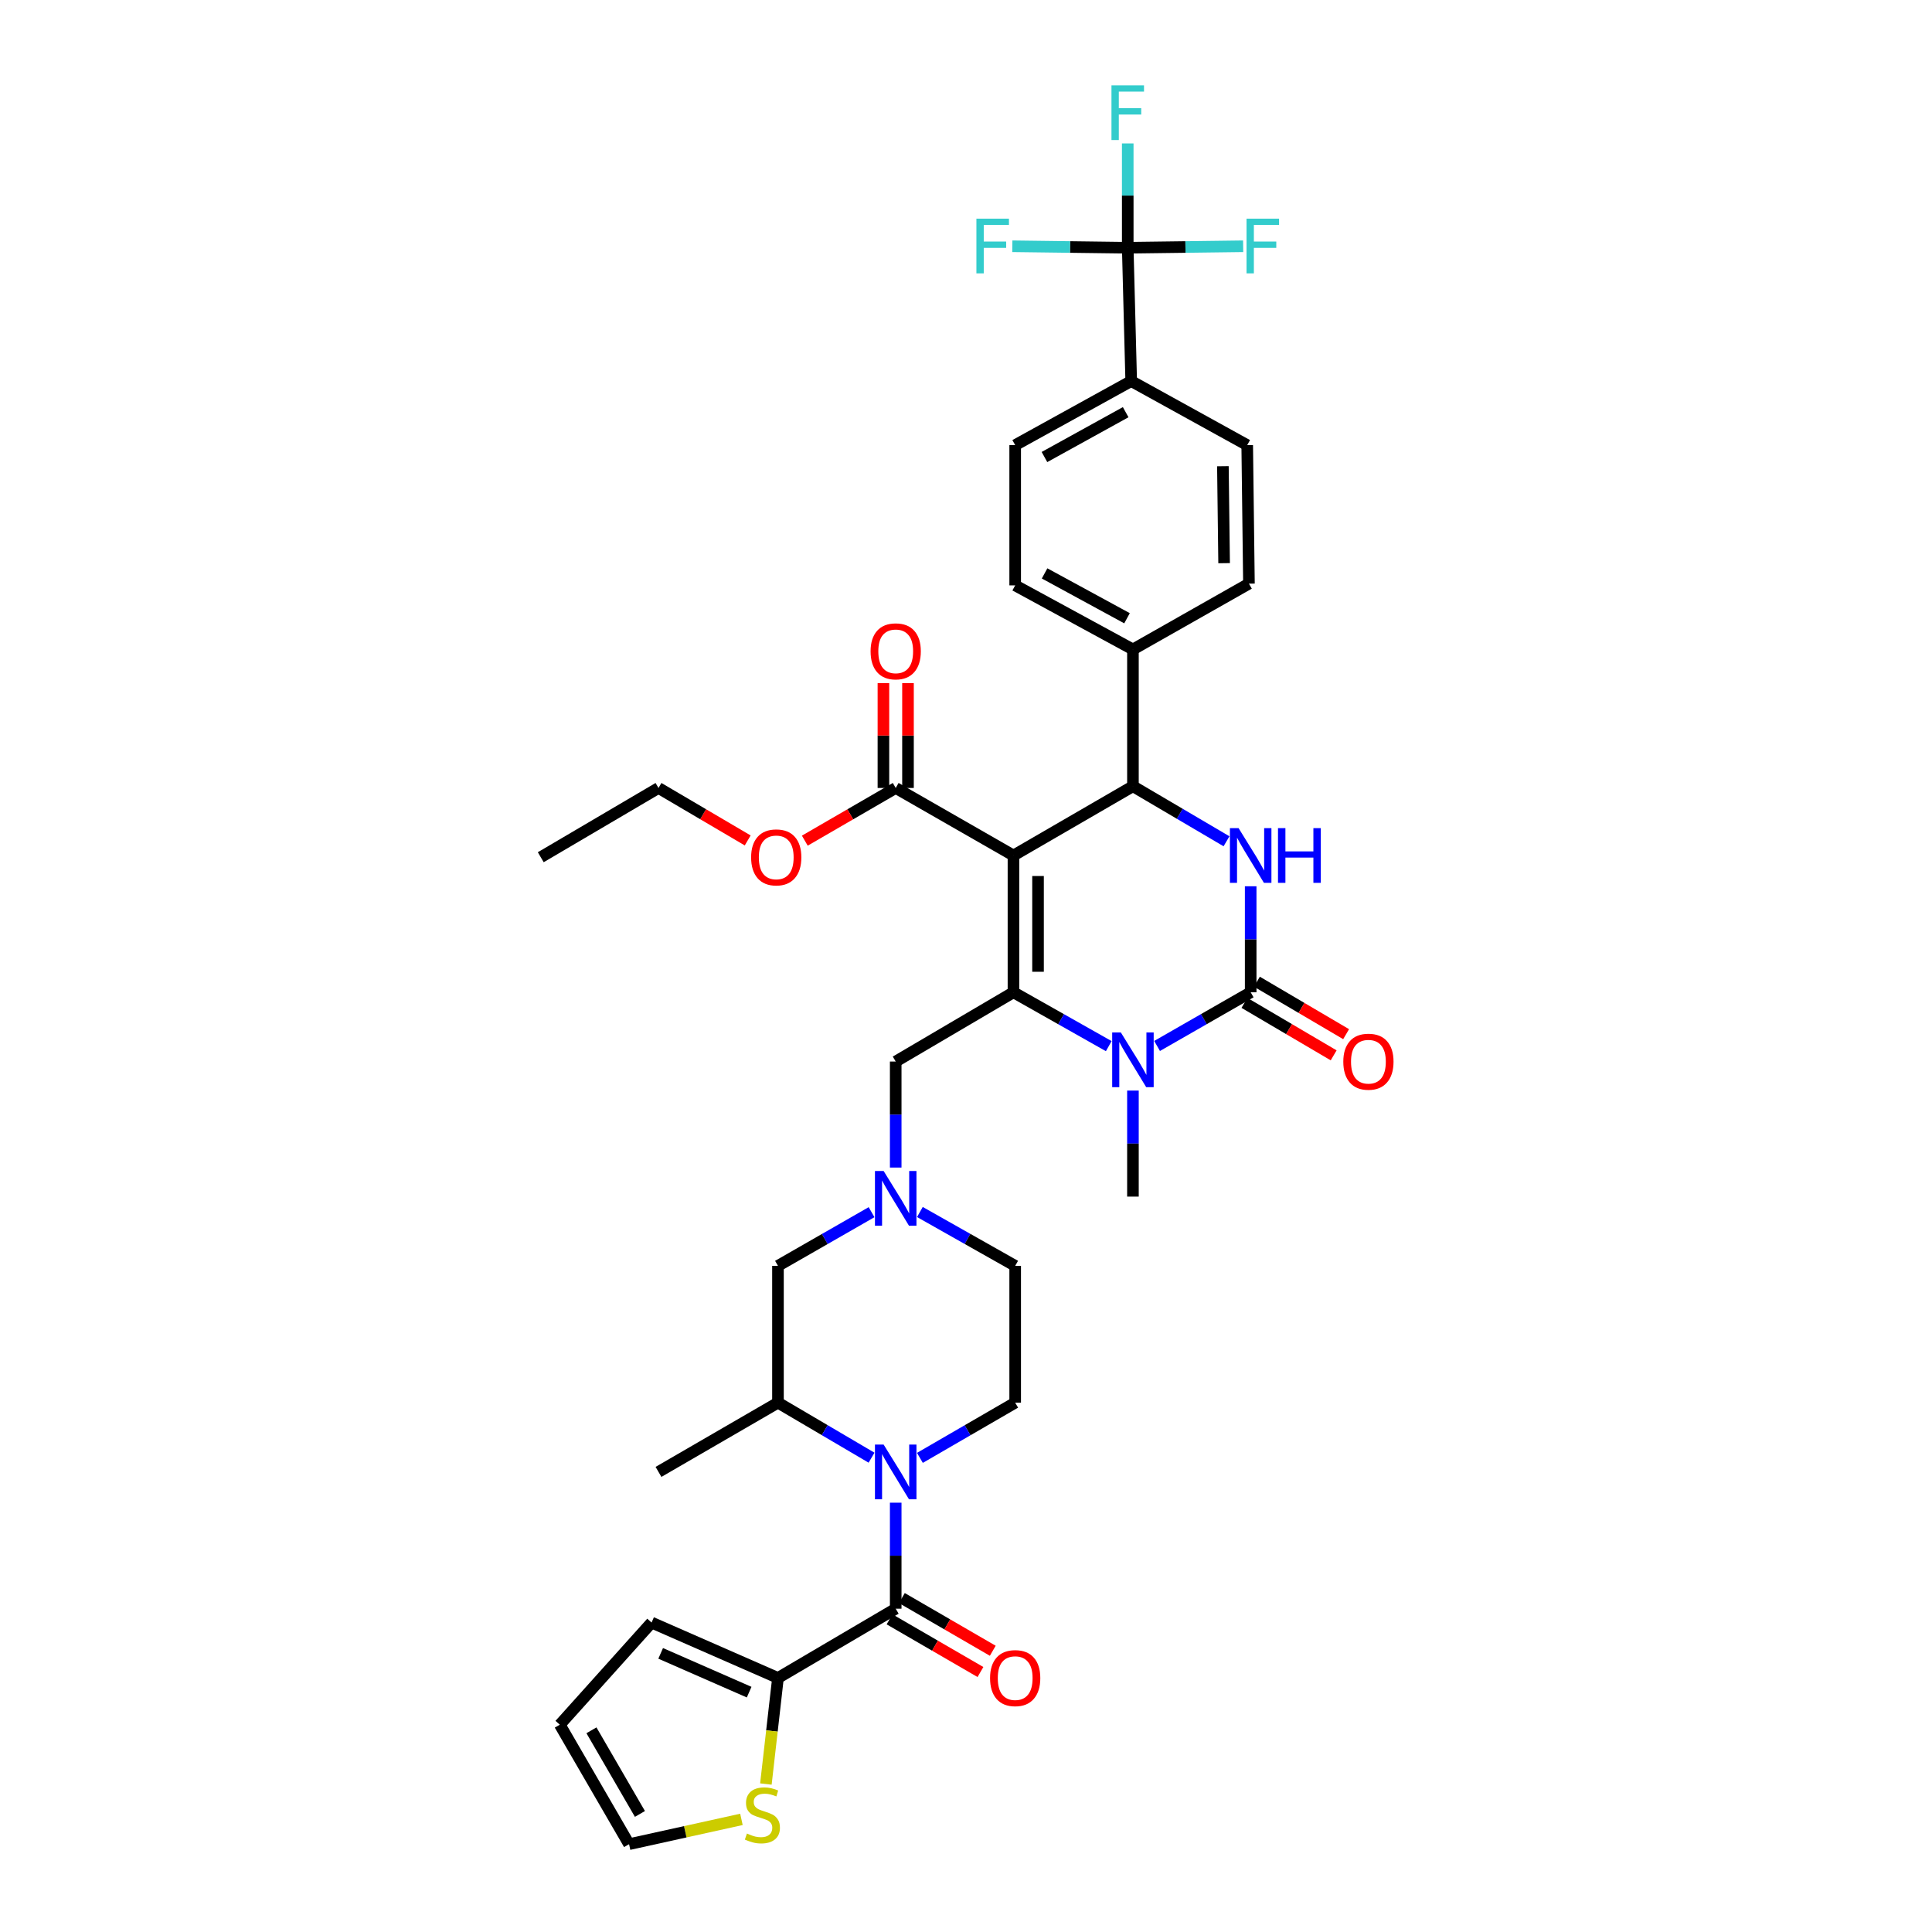 <?xml version='1.0' encoding='iso-8859-1'?>
<svg version='1.1' baseProfile='full'
              xmlns='http://www.w3.org/2000/svg'
                      xmlns:rdkit='http://www.rdkit.org/xml'
                      xmlns:xlink='http://www.w3.org/1999/xlink'
                  xml:space='preserve'
width='1000px' height='1000px' viewBox='0 0 1000 1000'>
<!-- END OF HEADER -->
<rect style='opacity:1.0;fill:#FFFFFF;stroke:none' width='1000' height='1000' x='0' y='0'> </rect>
<path class='bond-0' d='M 525.457,726.011 L 525.457,655.205' style='fill:none;fill-rule:evenodd;stroke:#000000;stroke-width:6px;stroke-linecap:butt;stroke-linejoin:miter;stroke-opacity:1' />
<path class='bond-1' d='M 525.457,726.011 L 500.801,740.302' style='fill:none;fill-rule:evenodd;stroke:#000000;stroke-width:6px;stroke-linecap:butt;stroke-linejoin:miter;stroke-opacity:1' />
<path class='bond-1' d='M 500.801,740.302 L 476.144,754.594' style='fill:none;fill-rule:evenodd;stroke:#0000FF;stroke-width:6px;stroke-linecap:butt;stroke-linejoin:miter;stroke-opacity:1' />
<path class='bond-2' d='M 476.133,627.33 L 500.795,641.268' style='fill:none;fill-rule:evenodd;stroke:#0000FF;stroke-width:6px;stroke-linecap:butt;stroke-linejoin:miter;stroke-opacity:1' />
<path class='bond-2' d='M 500.795,641.268 L 525.457,655.205' style='fill:none;fill-rule:evenodd;stroke:#000000;stroke-width:6px;stroke-linecap:butt;stroke-linejoin:miter;stroke-opacity:1' />
<path class='bond-3' d='M 463.617,604.327 L 463.617,576.889' style='fill:none;fill-rule:evenodd;stroke:#0000FF;stroke-width:6px;stroke-linecap:butt;stroke-linejoin:miter;stroke-opacity:1' />
<path class='bond-3' d='M 463.617,576.889 L 463.617,549.451' style='fill:none;fill-rule:evenodd;stroke:#000000;stroke-width:6px;stroke-linecap:butt;stroke-linejoin:miter;stroke-opacity:1' />
<path class='bond-4' d='M 451.121,627.423 L 426.898,641.314' style='fill:none;fill-rule:evenodd;stroke:#0000FF;stroke-width:6px;stroke-linecap:butt;stroke-linejoin:miter;stroke-opacity:1' />
<path class='bond-4' d='M 426.898,641.314 L 402.675,655.205' style='fill:none;fill-rule:evenodd;stroke:#000000;stroke-width:6px;stroke-linecap:butt;stroke-linejoin:miter;stroke-opacity:1' />
<path class='bond-5' d='M 463.617,549.451 L 524.567,513.607' style='fill:none;fill-rule:evenodd;stroke:#000000;stroke-width:6px;stroke-linecap:butt;stroke-linejoin:miter;stroke-opacity:1' />
<path class='bond-6' d='M 402.675,655.205 L 402.675,726.011' style='fill:none;fill-rule:evenodd;stroke:#000000;stroke-width:6px;stroke-linecap:butt;stroke-linejoin:miter;stroke-opacity:1' />
<path class='bond-7' d='M 402.675,726.011 L 340.836,761.855' style='fill:none;fill-rule:evenodd;stroke:#000000;stroke-width:6px;stroke-linecap:butt;stroke-linejoin:miter;stroke-opacity:1' />
<path class='bond-8' d='M 402.675,726.011 L 426.893,740.255' style='fill:none;fill-rule:evenodd;stroke:#000000;stroke-width:6px;stroke-linecap:butt;stroke-linejoin:miter;stroke-opacity:1' />
<path class='bond-8' d='M 426.893,740.255 L 451.11,754.499' style='fill:none;fill-rule:evenodd;stroke:#0000FF;stroke-width:6px;stroke-linecap:butt;stroke-linejoin:miter;stroke-opacity:1' />
<path class='bond-9' d='M 463.617,777.785 L 463.617,805.223' style='fill:none;fill-rule:evenodd;stroke:#0000FF;stroke-width:6px;stroke-linecap:butt;stroke-linejoin:miter;stroke-opacity:1' />
<path class='bond-9' d='M 463.617,805.223 L 463.617,832.661' style='fill:none;fill-rule:evenodd;stroke:#000000;stroke-width:6px;stroke-linecap:butt;stroke-linejoin:miter;stroke-opacity:1' />
<path class='bond-10' d='M 460.428,838.163 L 483.955,851.8' style='fill:none;fill-rule:evenodd;stroke:#000000;stroke-width:6px;stroke-linecap:butt;stroke-linejoin:miter;stroke-opacity:1' />
<path class='bond-10' d='M 483.955,851.8 L 507.481,865.436' style='fill:none;fill-rule:evenodd;stroke:#FF0000;stroke-width:6px;stroke-linecap:butt;stroke-linejoin:miter;stroke-opacity:1' />
<path class='bond-10' d='M 466.806,827.159 L 490.333,840.796' style='fill:none;fill-rule:evenodd;stroke:#000000;stroke-width:6px;stroke-linecap:butt;stroke-linejoin:miter;stroke-opacity:1' />
<path class='bond-10' d='M 490.333,840.796 L 513.859,854.433' style='fill:none;fill-rule:evenodd;stroke:#FF0000;stroke-width:6px;stroke-linecap:butt;stroke-linejoin:miter;stroke-opacity:1' />
<path class='bond-11' d='M 463.617,832.661 L 402.675,868.506' style='fill:none;fill-rule:evenodd;stroke:#000000;stroke-width:6px;stroke-linecap:butt;stroke-linejoin:miter;stroke-opacity:1' />
<path class='bond-12' d='M 402.675,868.506 L 399.55,895.958' style='fill:none;fill-rule:evenodd;stroke:#000000;stroke-width:6px;stroke-linecap:butt;stroke-linejoin:miter;stroke-opacity:1' />
<path class='bond-12' d='M 399.55,895.958 L 396.424,923.41' style='fill:none;fill-rule:evenodd;stroke:#CCCC00;stroke-width:6px;stroke-linecap:butt;stroke-linejoin:miter;stroke-opacity:1' />
<path class='bond-13' d='M 402.675,868.506 L 337.253,839.833' style='fill:none;fill-rule:evenodd;stroke:#000000;stroke-width:6px;stroke-linecap:butt;stroke-linejoin:miter;stroke-opacity:1' />
<path class='bond-13' d='M 387.757,875.853 L 341.961,855.783' style='fill:none;fill-rule:evenodd;stroke:#000000;stroke-width:6px;stroke-linecap:butt;stroke-linejoin:miter;stroke-opacity:1' />
<path class='bond-14' d='M 383.766,941.706 L 354.684,948.126' style='fill:none;fill-rule:evenodd;stroke:#CCCC00;stroke-width:6px;stroke-linecap:butt;stroke-linejoin:miter;stroke-opacity:1' />
<path class='bond-14' d='M 354.684,948.126 L 325.602,954.545' style='fill:none;fill-rule:evenodd;stroke:#000000;stroke-width:6px;stroke-linecap:butt;stroke-linejoin:miter;stroke-opacity:1' />
<path class='bond-15' d='M 337.253,839.833 L 289.75,892.706' style='fill:none;fill-rule:evenodd;stroke:#000000;stroke-width:6px;stroke-linecap:butt;stroke-linejoin:miter;stroke-opacity:1' />
<path class='bond-16' d='M 325.602,954.545 L 289.75,892.706' style='fill:none;fill-rule:evenodd;stroke:#000000;stroke-width:6px;stroke-linecap:butt;stroke-linejoin:miter;stroke-opacity:1' />
<path class='bond-16' d='M 331.227,938.891 L 306.131,895.603' style='fill:none;fill-rule:evenodd;stroke:#000000;stroke-width:6px;stroke-linecap:butt;stroke-linejoin:miter;stroke-opacity:1' />
<path class='bond-17' d='M 524.567,442.801 L 524.567,513.607' style='fill:none;fill-rule:evenodd;stroke:#000000;stroke-width:6px;stroke-linecap:butt;stroke-linejoin:miter;stroke-opacity:1' />
<path class='bond-17' d='M 537.285,453.422 L 537.285,502.986' style='fill:none;fill-rule:evenodd;stroke:#000000;stroke-width:6px;stroke-linecap:butt;stroke-linejoin:miter;stroke-opacity:1' />
<path class='bond-18' d='M 524.567,442.801 L 586.406,406.956' style='fill:none;fill-rule:evenodd;stroke:#000000;stroke-width:6px;stroke-linecap:butt;stroke-linejoin:miter;stroke-opacity:1' />
<path class='bond-19' d='M 524.567,442.801 L 463.617,407.854' style='fill:none;fill-rule:evenodd;stroke:#000000;stroke-width:6px;stroke-linecap:butt;stroke-linejoin:miter;stroke-opacity:1' />
<path class='bond-20' d='M 524.567,513.607 L 549.229,527.544' style='fill:none;fill-rule:evenodd;stroke:#000000;stroke-width:6px;stroke-linecap:butt;stroke-linejoin:miter;stroke-opacity:1' />
<path class='bond-20' d='M 549.229,527.544 L 573.89,541.481' style='fill:none;fill-rule:evenodd;stroke:#0000FF;stroke-width:6px;stroke-linecap:butt;stroke-linejoin:miter;stroke-opacity:1' />
<path class='bond-21' d='M 586.406,564.484 L 586.406,591.922' style='fill:none;fill-rule:evenodd;stroke:#0000FF;stroke-width:6px;stroke-linecap:butt;stroke-linejoin:miter;stroke-opacity:1' />
<path class='bond-21' d='M 586.406,591.922 L 586.406,619.36' style='fill:none;fill-rule:evenodd;stroke:#000000;stroke-width:6px;stroke-linecap:butt;stroke-linejoin:miter;stroke-opacity:1' />
<path class='bond-22' d='M 598.902,541.388 L 623.125,527.497' style='fill:none;fill-rule:evenodd;stroke:#0000FF;stroke-width:6px;stroke-linecap:butt;stroke-linejoin:miter;stroke-opacity:1' />
<path class='bond-22' d='M 623.125,527.497 L 647.348,513.607' style='fill:none;fill-rule:evenodd;stroke:#000000;stroke-width:6px;stroke-linecap:butt;stroke-linejoin:miter;stroke-opacity:1' />
<path class='bond-23' d='M 647.348,513.607 L 647.348,486.169' style='fill:none;fill-rule:evenodd;stroke:#000000;stroke-width:6px;stroke-linecap:butt;stroke-linejoin:miter;stroke-opacity:1' />
<path class='bond-23' d='M 647.348,486.169 L 647.348,458.731' style='fill:none;fill-rule:evenodd;stroke:#0000FF;stroke-width:6px;stroke-linecap:butt;stroke-linejoin:miter;stroke-opacity:1' />
<path class='bond-24' d='M 644.124,519.088 L 667.212,532.668' style='fill:none;fill-rule:evenodd;stroke:#000000;stroke-width:6px;stroke-linecap:butt;stroke-linejoin:miter;stroke-opacity:1' />
<path class='bond-24' d='M 667.212,532.668 L 690.299,546.247' style='fill:none;fill-rule:evenodd;stroke:#FF0000;stroke-width:6px;stroke-linecap:butt;stroke-linejoin:miter;stroke-opacity:1' />
<path class='bond-24' d='M 650.572,508.125 L 673.66,521.705' style='fill:none;fill-rule:evenodd;stroke:#000000;stroke-width:6px;stroke-linecap:butt;stroke-linejoin:miter;stroke-opacity:1' />
<path class='bond-24' d='M 673.66,521.705 L 696.747,535.284' style='fill:none;fill-rule:evenodd;stroke:#FF0000;stroke-width:6px;stroke-linecap:butt;stroke-linejoin:miter;stroke-opacity:1' />
<path class='bond-25' d='M 634.841,435.444 L 610.624,421.2' style='fill:none;fill-rule:evenodd;stroke:#0000FF;stroke-width:6px;stroke-linecap:butt;stroke-linejoin:miter;stroke-opacity:1' />
<path class='bond-25' d='M 610.624,421.2 L 586.406,406.956' style='fill:none;fill-rule:evenodd;stroke:#000000;stroke-width:6px;stroke-linecap:butt;stroke-linejoin:miter;stroke-opacity:1' />
<path class='bond-26' d='M 586.406,406.956 L 586.406,336.15' style='fill:none;fill-rule:evenodd;stroke:#000000;stroke-width:6px;stroke-linecap:butt;stroke-linejoin:miter;stroke-opacity:1' />
<path class='bond-27' d='M 469.977,407.854 L 469.977,380.716' style='fill:none;fill-rule:evenodd;stroke:#000000;stroke-width:6px;stroke-linecap:butt;stroke-linejoin:miter;stroke-opacity:1' />
<path class='bond-27' d='M 469.977,380.716 L 469.977,353.578' style='fill:none;fill-rule:evenodd;stroke:#FF0000;stroke-width:6px;stroke-linecap:butt;stroke-linejoin:miter;stroke-opacity:1' />
<path class='bond-27' d='M 457.258,407.854 L 457.258,380.716' style='fill:none;fill-rule:evenodd;stroke:#000000;stroke-width:6px;stroke-linecap:butt;stroke-linejoin:miter;stroke-opacity:1' />
<path class='bond-27' d='M 457.258,380.716 L 457.258,353.578' style='fill:none;fill-rule:evenodd;stroke:#FF0000;stroke-width:6px;stroke-linecap:butt;stroke-linejoin:miter;stroke-opacity:1' />
<path class='bond-28' d='M 463.617,407.854 L 440.091,421.49' style='fill:none;fill-rule:evenodd;stroke:#000000;stroke-width:6px;stroke-linecap:butt;stroke-linejoin:miter;stroke-opacity:1' />
<path class='bond-28' d='M 440.091,421.49 L 416.565,435.127' style='fill:none;fill-rule:evenodd;stroke:#FF0000;stroke-width:6px;stroke-linecap:butt;stroke-linejoin:miter;stroke-opacity:1' />
<path class='bond-29' d='M 387.01,435.012 L 363.923,421.433' style='fill:none;fill-rule:evenodd;stroke:#FF0000;stroke-width:6px;stroke-linecap:butt;stroke-linejoin:miter;stroke-opacity:1' />
<path class='bond-29' d='M 363.923,421.433 L 340.836,407.854' style='fill:none;fill-rule:evenodd;stroke:#000000;stroke-width:6px;stroke-linecap:butt;stroke-linejoin:miter;stroke-opacity:1' />
<path class='bond-30' d='M 340.836,407.854 L 279.894,443.698' style='fill:none;fill-rule:evenodd;stroke:#000000;stroke-width:6px;stroke-linecap:butt;stroke-linejoin:miter;stroke-opacity:1' />
<path class='bond-31' d='M 583.714,128.226 L 585.509,197.238' style='fill:none;fill-rule:evenodd;stroke:#000000;stroke-width:6px;stroke-linecap:butt;stroke-linejoin:miter;stroke-opacity:1' />
<path class='bond-32' d='M 583.714,128.226 L 553.844,127.846' style='fill:none;fill-rule:evenodd;stroke:#000000;stroke-width:6px;stroke-linecap:butt;stroke-linejoin:miter;stroke-opacity:1' />
<path class='bond-32' d='M 553.844,127.846 L 523.973,127.465' style='fill:none;fill-rule:evenodd;stroke:#33CCCC;stroke-width:6px;stroke-linecap:butt;stroke-linejoin:miter;stroke-opacity:1' />
<path class='bond-33' d='M 583.714,128.226 L 613.585,127.846' style='fill:none;fill-rule:evenodd;stroke:#000000;stroke-width:6px;stroke-linecap:butt;stroke-linejoin:miter;stroke-opacity:1' />
<path class='bond-33' d='M 613.585,127.846 L 643.455,127.465' style='fill:none;fill-rule:evenodd;stroke:#33CCCC;stroke-width:6px;stroke-linecap:butt;stroke-linejoin:miter;stroke-opacity:1' />
<path class='bond-34' d='M 583.714,128.226 L 583.714,101.229' style='fill:none;fill-rule:evenodd;stroke:#000000;stroke-width:6px;stroke-linecap:butt;stroke-linejoin:miter;stroke-opacity:1' />
<path class='bond-34' d='M 583.714,101.229 L 583.714,74.232' style='fill:none;fill-rule:evenodd;stroke:#33CCCC;stroke-width:6px;stroke-linecap:butt;stroke-linejoin:miter;stroke-opacity:1' />
<path class='bond-35' d='M 585.509,197.238 L 525.457,230.397' style='fill:none;fill-rule:evenodd;stroke:#000000;stroke-width:6px;stroke-linecap:butt;stroke-linejoin:miter;stroke-opacity:1' />
<path class='bond-35' d='M 582.649,213.345 L 540.613,236.557' style='fill:none;fill-rule:evenodd;stroke:#000000;stroke-width:6px;stroke-linecap:butt;stroke-linejoin:miter;stroke-opacity:1' />
<path class='bond-36' d='M 585.509,197.238 L 645.554,230.397' style='fill:none;fill-rule:evenodd;stroke:#000000;stroke-width:6px;stroke-linecap:butt;stroke-linejoin:miter;stroke-opacity:1' />
<path class='bond-37' d='M 525.457,230.397 L 525.457,302.991' style='fill:none;fill-rule:evenodd;stroke:#000000;stroke-width:6px;stroke-linecap:butt;stroke-linejoin:miter;stroke-opacity:1' />
<path class='bond-38' d='M 645.554,230.397 L 646.451,302.093' style='fill:none;fill-rule:evenodd;stroke:#000000;stroke-width:6px;stroke-linecap:butt;stroke-linejoin:miter;stroke-opacity:1' />
<path class='bond-38' d='M 632.971,241.311 L 633.599,291.498' style='fill:none;fill-rule:evenodd;stroke:#000000;stroke-width:6px;stroke-linecap:butt;stroke-linejoin:miter;stroke-opacity:1' />
<path class='bond-39' d='M 586.406,336.15 L 646.451,302.093' style='fill:none;fill-rule:evenodd;stroke:#000000;stroke-width:6px;stroke-linecap:butt;stroke-linejoin:miter;stroke-opacity:1' />
<path class='bond-40' d='M 586.406,336.15 L 525.457,302.991' style='fill:none;fill-rule:evenodd;stroke:#000000;stroke-width:6px;stroke-linecap:butt;stroke-linejoin:miter;stroke-opacity:1' />
<path class='bond-40' d='M 583.342,320.004 L 540.678,296.793' style='fill:none;fill-rule:evenodd;stroke:#000000;stroke-width:6px;stroke-linecap:butt;stroke-linejoin:miter;stroke-opacity:1' />
<path  class='atom-1' d='M 457.357 606.097
L 466.637 621.097
Q 467.557 622.577, 469.037 625.257
Q 470.517 627.937, 470.597 628.097
L 470.597 606.097
L 474.357 606.097
L 474.357 634.417
L 470.477 634.417
L 460.517 618.017
Q 459.357 616.097, 458.117 613.897
Q 456.917 611.697, 456.557 611.017
L 456.557 634.417
L 452.877 634.417
L 452.877 606.097
L 457.357 606.097
' fill='#0000FF'/>
<path  class='atom-6' d='M 457.357 747.695
L 466.637 762.695
Q 467.557 764.175, 469.037 766.855
Q 470.517 769.535, 470.597 769.695
L 470.597 747.695
L 474.357 747.695
L 474.357 776.015
L 470.477 776.015
L 460.517 759.615
Q 459.357 757.695, 458.117 755.495
Q 456.917 753.295, 456.557 752.615
L 456.557 776.015
L 452.877 776.015
L 452.877 747.695
L 457.357 747.695
' fill='#0000FF'/>
<path  class='atom-8' d='M 512.457 868.586
Q 512.457 861.786, 515.817 857.986
Q 519.177 854.186, 525.457 854.186
Q 531.737 854.186, 535.097 857.986
Q 538.457 861.786, 538.457 868.586
Q 538.457 875.466, 535.057 879.386
Q 531.657 883.266, 525.457 883.266
Q 519.217 883.266, 515.817 879.386
Q 512.457 875.506, 512.457 868.586
M 525.457 880.066
Q 529.777 880.066, 532.097 877.186
Q 534.457 874.266, 534.457 868.586
Q 534.457 863.026, 532.097 860.226
Q 529.777 857.386, 525.457 857.386
Q 521.137 857.386, 518.777 860.186
Q 516.457 862.986, 516.457 868.586
Q 516.457 874.306, 518.777 877.186
Q 521.137 880.066, 525.457 880.066
' fill='#FF0000'/>
<path  class='atom-10' d='M 386.613 949.032
Q 386.933 949.152, 388.253 949.712
Q 389.573 950.272, 391.013 950.632
Q 392.493 950.952, 393.933 950.952
Q 396.613 950.952, 398.173 949.672
Q 399.733 948.352, 399.733 946.072
Q 399.733 944.512, 398.933 943.552
Q 398.173 942.592, 396.973 942.072
Q 395.773 941.552, 393.773 940.952
Q 391.253 940.192, 389.733 939.472
Q 388.253 938.752, 387.173 937.232
Q 386.133 935.712, 386.133 933.152
Q 386.133 929.592, 388.533 927.392
Q 390.973 925.192, 395.773 925.192
Q 399.053 925.192, 402.773 926.752
L 401.853 929.832
Q 398.453 928.432, 395.893 928.432
Q 393.133 928.432, 391.613 929.592
Q 390.093 930.712, 390.133 932.672
Q 390.133 934.192, 390.893 935.112
Q 391.693 936.032, 392.813 936.552
Q 393.973 937.072, 395.893 937.672
Q 398.453 938.472, 399.973 939.272
Q 401.493 940.072, 402.573 941.712
Q 403.693 943.312, 403.693 946.072
Q 403.693 949.992, 401.053 952.112
Q 398.453 954.192, 394.093 954.192
Q 391.573 954.192, 389.653 953.632
Q 387.773 953.112, 385.533 952.192
L 386.613 949.032
' fill='#CCCC00'/>
<path  class='atom-16' d='M 580.146 534.394
L 589.426 549.394
Q 590.346 550.874, 591.826 553.554
Q 593.306 556.234, 593.386 556.394
L 593.386 534.394
L 597.146 534.394
L 597.146 562.714
L 593.266 562.714
L 583.306 546.314
Q 582.146 544.394, 580.906 542.194
Q 579.706 539.994, 579.346 539.314
L 579.346 562.714
L 575.666 562.714
L 575.666 534.394
L 580.146 534.394
' fill='#0000FF'/>
<path  class='atom-18' d='M 641.088 428.641
L 650.368 443.641
Q 651.288 445.121, 652.768 447.801
Q 654.248 450.481, 654.328 450.641
L 654.328 428.641
L 658.088 428.641
L 658.088 456.961
L 654.208 456.961
L 644.248 440.561
Q 643.088 438.641, 641.848 436.441
Q 640.648 434.241, 640.288 433.561
L 640.288 456.961
L 636.608 456.961
L 636.608 428.641
L 641.088 428.641
' fill='#0000FF'/>
<path  class='atom-18' d='M 661.488 428.641
L 665.328 428.641
L 665.328 440.681
L 679.808 440.681
L 679.808 428.641
L 683.648 428.641
L 683.648 456.961
L 679.808 456.961
L 679.808 443.881
L 665.328 443.881
L 665.328 456.961
L 661.488 456.961
L 661.488 428.641
' fill='#0000FF'/>
<path  class='atom-20' d='M 695.291 549.531
Q 695.291 542.731, 698.651 538.931
Q 702.011 535.131, 708.291 535.131
Q 714.571 535.131, 717.931 538.931
Q 721.291 542.731, 721.291 549.531
Q 721.291 556.411, 717.891 560.331
Q 714.491 564.211, 708.291 564.211
Q 702.051 564.211, 698.651 560.331
Q 695.291 556.451, 695.291 549.531
M 708.291 561.011
Q 712.611 561.011, 714.931 558.131
Q 717.291 555.211, 717.291 549.531
Q 717.291 543.971, 714.931 541.171
Q 712.611 538.331, 708.291 538.331
Q 703.971 538.331, 701.611 541.131
Q 699.291 543.931, 699.291 549.531
Q 699.291 555.251, 701.611 558.131
Q 703.971 561.011, 708.291 561.011
' fill='#FF0000'/>
<path  class='atom-23' d='M 450.617 337.128
Q 450.617 330.328, 453.977 326.528
Q 457.337 322.728, 463.617 322.728
Q 469.897 322.728, 473.257 326.528
Q 476.617 330.328, 476.617 337.128
Q 476.617 344.008, 473.217 347.928
Q 469.817 351.808, 463.617 351.808
Q 457.377 351.808, 453.977 347.928
Q 450.617 344.048, 450.617 337.128
M 463.617 348.608
Q 467.937 348.608, 470.257 345.728
Q 472.617 342.808, 472.617 337.128
Q 472.617 331.568, 470.257 328.768
Q 467.937 325.928, 463.617 325.928
Q 459.297 325.928, 456.937 328.728
Q 454.617 331.528, 454.617 337.128
Q 454.617 342.848, 456.937 345.728
Q 459.297 348.608, 463.617 348.608
' fill='#FF0000'/>
<path  class='atom-24' d='M 388.778 443.778
Q 388.778 436.978, 392.138 433.178
Q 395.498 429.378, 401.778 429.378
Q 408.058 429.378, 411.418 433.178
Q 414.778 436.978, 414.778 443.778
Q 414.778 450.658, 411.378 454.578
Q 407.978 458.458, 401.778 458.458
Q 395.538 458.458, 392.138 454.578
Q 388.778 450.698, 388.778 443.778
M 401.778 455.258
Q 406.098 455.258, 408.418 452.378
Q 410.778 449.458, 410.778 443.778
Q 410.778 438.218, 408.418 435.418
Q 406.098 432.578, 401.778 432.578
Q 397.458 432.578, 395.098 435.378
Q 392.778 438.178, 392.778 443.778
Q 392.778 449.498, 395.098 452.378
Q 397.458 455.258, 401.778 455.258
' fill='#FF0000'/>
<path  class='atom-28' d='M 505.386 113.176
L 522.226 113.176
L 522.226 116.416
L 509.186 116.416
L 509.186 125.016
L 520.786 125.016
L 520.786 128.296
L 509.186 128.296
L 509.186 141.496
L 505.386 141.496
L 505.386 113.176
' fill='#33CCCC'/>
<path  class='atom-29' d='M 645.203 113.176
L 662.043 113.176
L 662.043 116.416
L 649.003 116.416
L 649.003 125.016
L 660.603 125.016
L 660.603 128.296
L 649.003 128.296
L 649.003 141.496
L 645.203 141.496
L 645.203 113.176
' fill='#33CCCC'/>
<path  class='atom-30' d='M 575.294 44.165
L 592.134 44.165
L 592.134 47.405
L 579.094 47.405
L 579.094 56.005
L 590.694 56.005
L 590.694 59.285
L 579.094 59.285
L 579.094 72.485
L 575.294 72.485
L 575.294 44.165
' fill='#33CCCC'/>
</svg>

